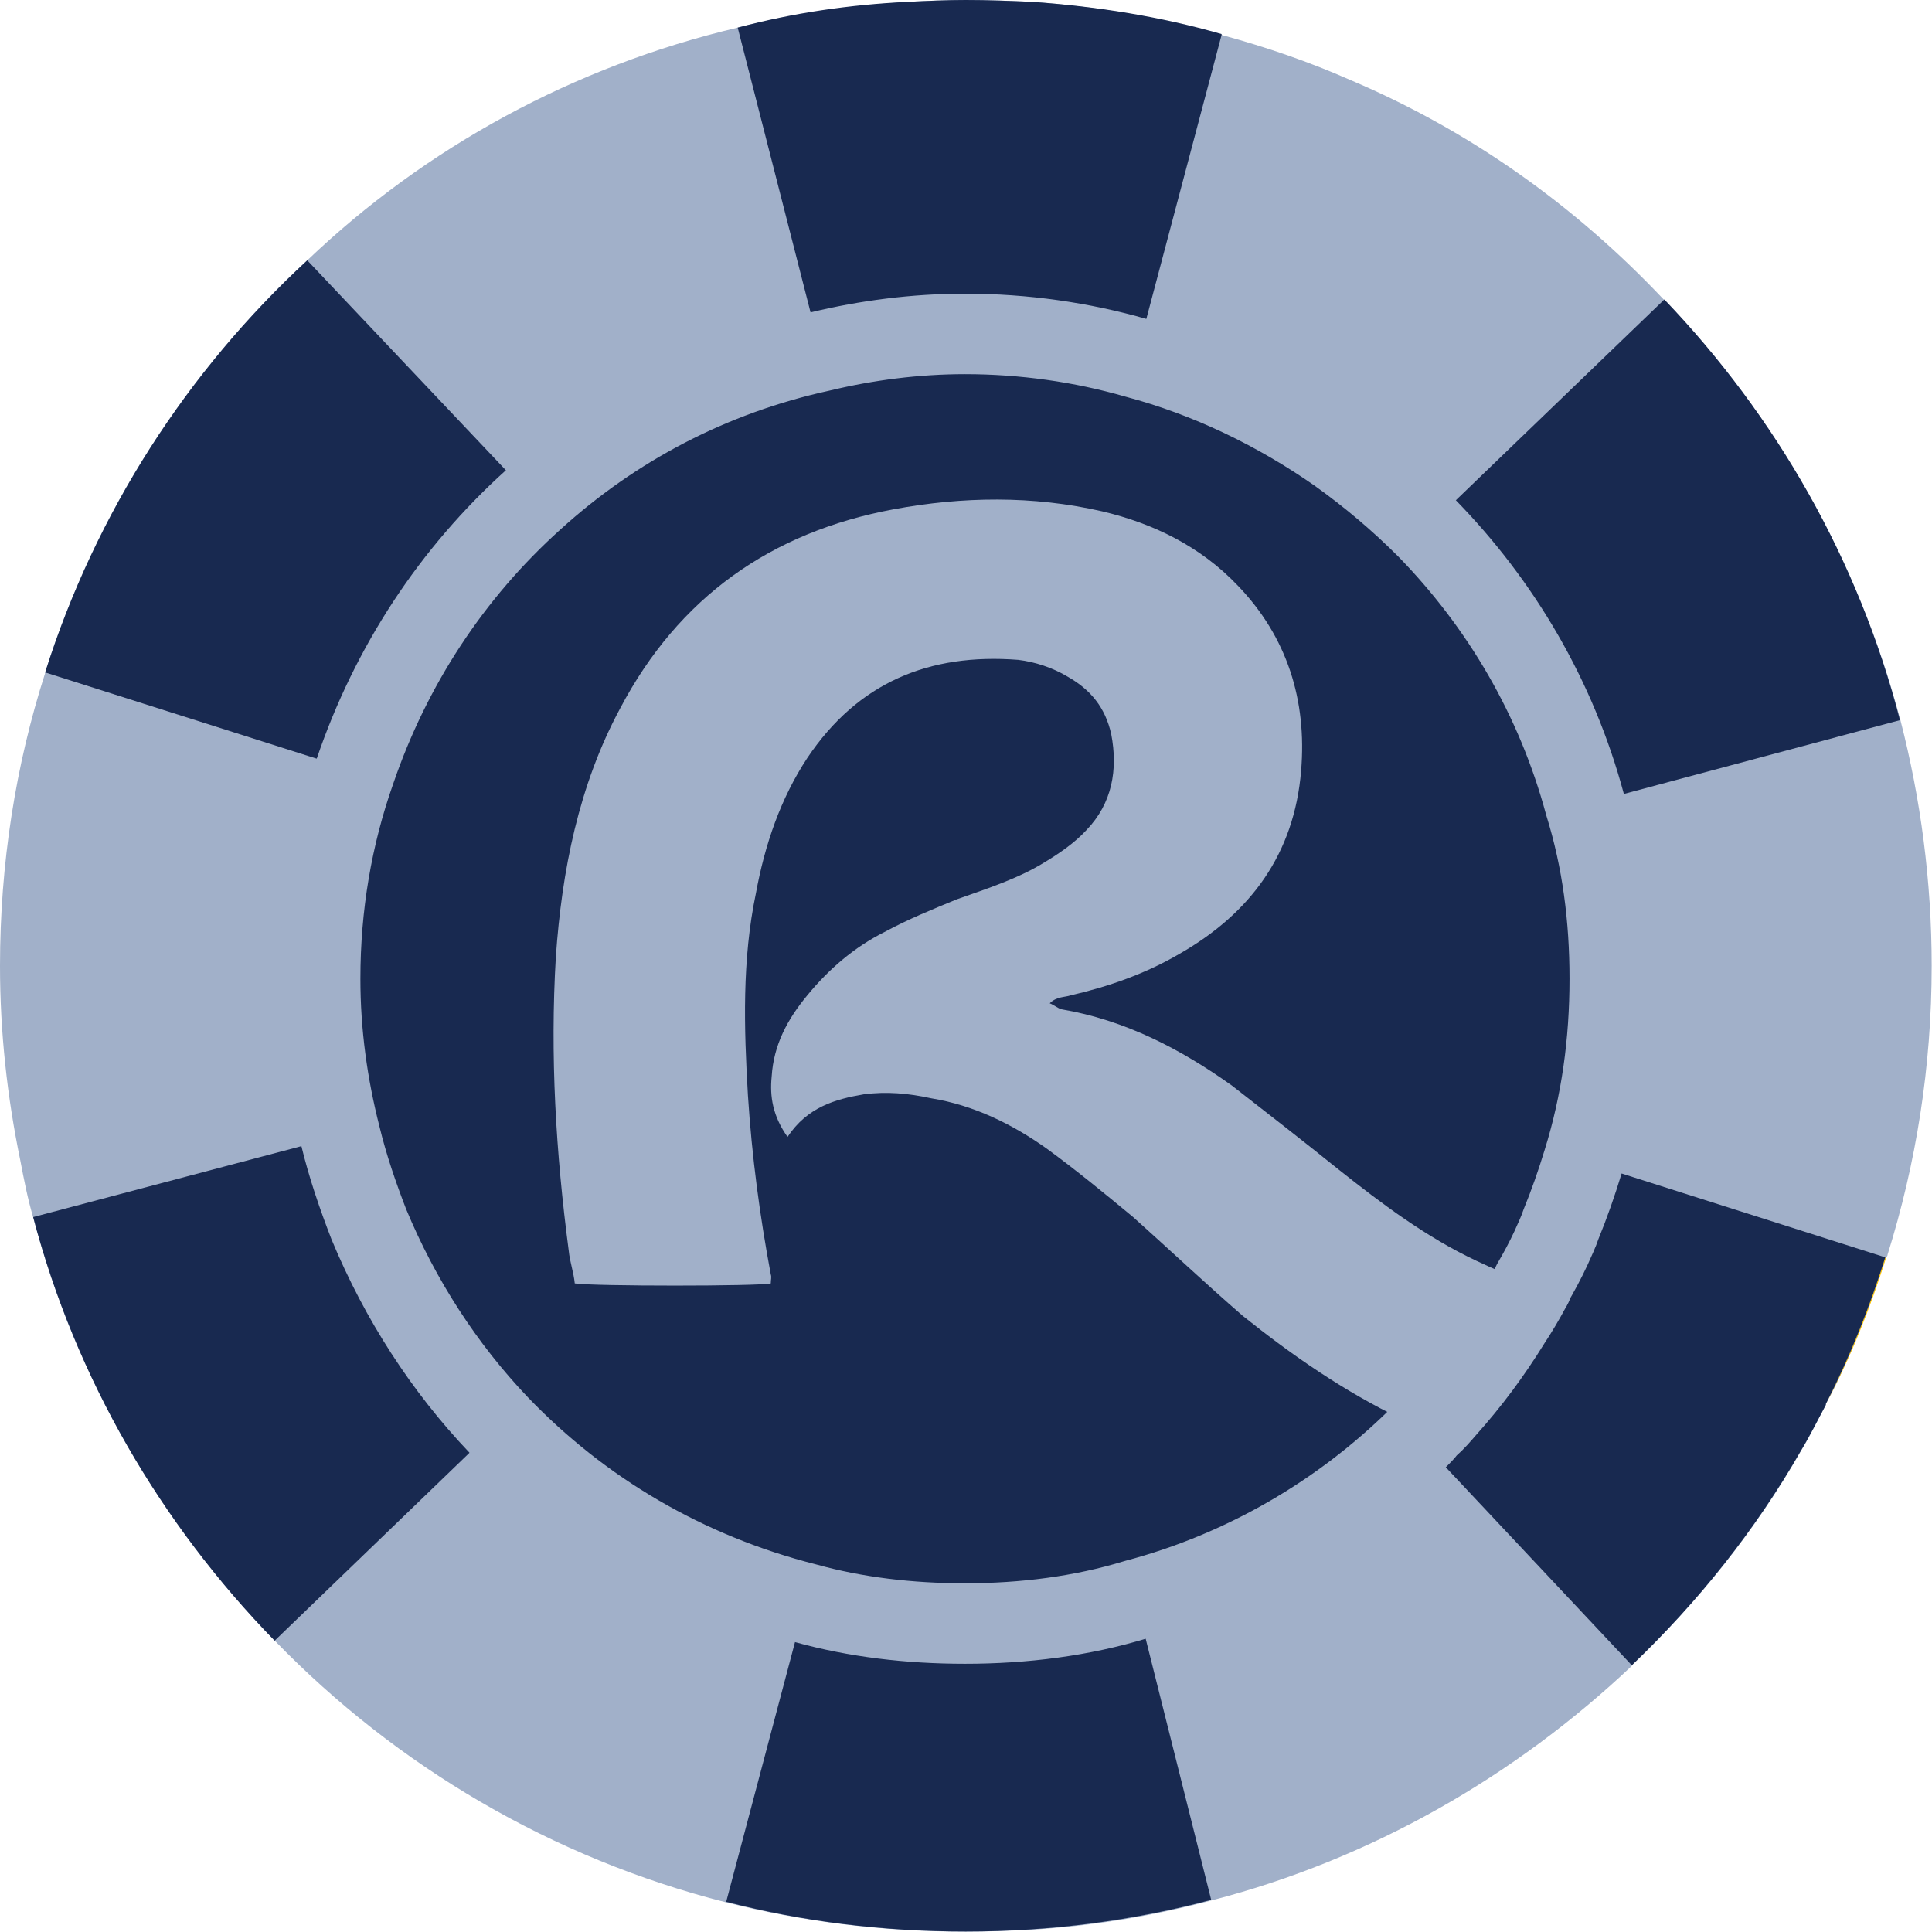 <svg width="24" height="24" viewBox="0 0 24 24" fill="none" xmlns="http://www.w3.org/2000/svg">
<path d="M23.996 11.998C23.996 13.255 23.802 14.455 23.448 15.586C23.448 15.609 23.436 15.609 23.425 15.62V15.632C23.322 15.94 23.219 16.249 23.094 16.546C23.036 16.706 22.968 16.855 22.899 17.003C22.831 17.152 22.762 17.3 22.682 17.437V17.449C22.579 17.643 22.488 17.837 22.374 18.02C21.814 19.003 21.094 19.905 20.271 20.683V20.694C18.82 22.065 17.037 23.094 15.049 23.608C14.318 23.802 13.564 23.928 12.787 23.973C12.524 23.985 12.261 23.996 11.998 23.996C10.958 23.996 9.964 23.871 9.016 23.631C6.856 23.082 4.925 21.939 3.417 20.385C2 18.934 0.937 17.117 0.411 15.118C0.343 14.889 0.297 14.649 0.251 14.409C0.091 13.632 0 12.832 0 11.998C0 10.73 0.194 9.507 0.56 8.364V8.353C1.188 6.365 2.331 4.605 3.817 3.234C5.291 1.828 7.13 0.823 9.164 0.343C9.85 0.171 10.558 0.069 11.278 0.023C11.518 0.011 11.758 0 11.998 0C12.272 0 12.547 0.011 12.821 0.023C13.632 0.08 14.421 0.217 15.175 0.434C15.723 0.583 16.26 0.766 16.775 0.994C18.26 1.623 19.574 2.56 20.671 3.725C22.065 5.176 23.082 6.959 23.608 8.947C23.859 9.918 23.996 10.947 23.996 11.998Z" fill="#A1B0C9"/>
<path d="M15.175 0.423V0.434L14.112 4.445C13.438 4.251 12.718 4.148 11.986 4.148C11.369 4.148 10.764 4.228 10.193 4.365L9.164 0.343C9.85 0.16 10.558 0.057 11.278 0.023C11.518 0.011 11.758 0 11.998 0C12.272 0 12.546 0.011 12.821 0.023C13.632 0.08 14.42 0.206 15.175 0.423Z" fill="#182950"/>
<path d="M12.12 12.031L12.107 12.02V12.007H12.12V12.031Z" fill="#FDB61B"/>
<path d="M15.046 23.601C14.074 23.859 13.054 23.994 11.997 23.994C10.964 23.994 9.969 23.87 9.021 23.625L10.005 19.911C10.633 20.084 11.297 20.169 11.985 20.169C12.723 20.169 13.436 20.071 14.111 19.875L15.046 23.601Z" fill="#182950"/>
<path d="M6.191 17.701L3.412 20.381C1.998 18.93 0.94 17.123 0.412 15.119L4.224 14.111C4.568 15.488 5.257 16.718 6.192 17.702L6.191 17.701Z" fill="#182950"/>
<path d="M23.602 8.946L19.692 9.991C19.336 8.676 18.647 7.508 17.725 6.561L20.675 3.72C22.064 5.171 23.086 6.954 23.602 8.946Z" fill="#182950"/>
<path d="M6.628 6.205C5.611 7.119 4.857 8.273 4.411 9.576L0.561 8.353C1.189 6.365 2.332 4.605 3.817 3.234L6.628 6.205Z" fill="#182950"/>
<path d="M12.093 12.007H12.08V12.019H12.093V12.007Z" fill="#FDB61B"/>
<path d="M12.107 12.02H12.12V12.031L12.107 12.02Z" fill="#FDB61B"/>
<path d="M23.431 15.621C23.235 16.249 22.989 16.864 22.682 17.441C22.977 16.862 23.222 16.248 23.42 15.621H23.433H23.431Z" fill="#FEC500"/>
<path d="M19.688 9.987C19.334 8.673 18.649 7.507 17.723 6.559C17.38 6.216 17.015 5.908 16.615 5.622C15.86 5.096 15.015 4.685 14.112 4.445C13.438 4.251 12.718 4.148 11.987 4.148C11.37 4.148 10.764 4.228 10.193 4.365C8.833 4.662 7.622 5.302 6.628 6.205C5.611 7.119 4.856 8.273 4.411 9.576C4.125 10.387 3.977 11.255 3.977 12.158C3.977 12.832 4.068 13.484 4.228 14.112C4.319 14.489 4.445 14.855 4.582 15.209C4.971 16.146 5.519 16.992 6.193 17.7C7.222 18.774 8.524 19.54 10.01 19.917C10.627 20.088 11.29 20.168 11.987 20.168C12.718 20.168 13.438 20.077 14.112 19.871C15.449 19.517 16.66 18.808 17.62 17.86C17.654 17.826 17.689 17.792 17.723 17.746L17.746 17.723C17.826 17.654 17.894 17.574 17.963 17.494C18.26 17.163 18.523 16.809 18.763 16.42C18.854 16.283 18.934 16.146 19.014 15.998C19.014 15.986 19.026 15.986 19.026 15.975C19.037 15.963 19.037 15.952 19.037 15.94C19.117 15.803 19.197 15.655 19.266 15.506C19.311 15.403 19.357 15.312 19.391 15.209C19.494 14.958 19.586 14.695 19.666 14.432C19.894 13.701 19.997 12.947 19.997 12.158C19.997 11.404 19.905 10.684 19.688 9.987ZM12.124 12.01V12.032L12.101 12.021H12.078V12.01H12.124Z" fill="#182950"/>
<path d="M12.118 12.007V12.031L12.105 12.019H12.08V12.007H12.118Z" fill="#FDB61B"/>
<path d="M23.419 15.621C23.222 16.249 22.977 16.863 22.681 17.441V17.453C22.582 17.637 22.484 17.835 22.373 18.019C21.808 19.003 21.095 19.899 20.271 20.687L17.615 17.859L17.837 17.637C18.292 17.146 18.697 16.58 19.03 15.977C19.042 15.964 19.042 15.953 19.042 15.94C19.313 15.473 19.51 14.956 19.67 14.427L23.384 15.608L23.42 15.62L23.419 15.621Z" fill="#182950"/>
<path d="M19.043 15.942C19.043 15.954 19.043 15.966 19.03 15.978C18.698 16.58 18.292 17.146 17.837 17.639L17.727 17.749C17.616 17.713 17.505 17.664 17.407 17.626C16.694 17.282 16.054 16.839 15.439 16.347C14.972 15.942 14.529 15.524 14.075 15.118C13.718 14.823 13.374 14.54 13.005 14.27C12.574 13.963 12.095 13.729 11.566 13.643C11.284 13.581 11.013 13.557 10.73 13.594C10.373 13.655 10.03 13.753 9.783 14.123C9.599 13.864 9.561 13.619 9.586 13.373C9.61 12.98 9.783 12.66 10.028 12.365C10.299 12.034 10.618 11.763 10.987 11.578C11.282 11.418 11.589 11.294 11.885 11.172C12.267 11.037 12.647 10.914 12.967 10.717C13.151 10.607 13.349 10.472 13.496 10.312C13.816 9.979 13.889 9.562 13.804 9.119C13.729 8.786 13.546 8.566 13.263 8.406C13.079 8.295 12.858 8.222 12.649 8.197C11.542 8.111 10.657 8.479 10.03 9.414C9.697 9.917 9.5 10.496 9.39 11.098C9.217 11.922 9.242 12.77 9.291 13.606C9.34 14.368 9.439 15.106 9.575 15.832C9.587 15.868 9.575 15.894 9.575 15.943C9.427 15.979 7.361 15.979 7.14 15.943C7.127 15.808 7.078 15.672 7.065 15.537C6.905 14.32 6.832 13.115 6.905 11.885C6.98 10.816 7.188 9.757 7.704 8.799C8.43 7.422 9.574 6.611 11.098 6.327C11.958 6.167 12.831 6.155 13.692 6.352C14.319 6.5 14.909 6.783 15.376 7.274C15.991 7.913 16.236 8.701 16.163 9.574C16.078 10.607 15.536 11.344 14.652 11.849C14.233 12.094 13.779 12.254 13.299 12.365C13.224 12.39 13.126 12.378 13.04 12.463C13.102 12.489 13.139 12.525 13.188 12.538C13.975 12.672 14.663 13.029 15.303 13.485C15.745 13.829 16.189 14.174 16.631 14.53C17.16 14.949 17.713 15.367 18.34 15.662C18.573 15.773 18.808 15.871 19.041 15.945L19.043 15.942Z" fill="#A1B0C9"/>
<path d="M19.688 9.987C19.334 8.673 18.649 7.507 17.723 6.559C17.38 6.216 17.015 5.908 16.615 5.622C15.86 5.096 15.015 4.685 14.112 4.445C13.438 4.251 12.718 4.148 11.987 4.148C11.37 4.148 10.764 4.228 10.193 4.365C8.833 4.662 7.622 5.302 6.628 6.205C5.611 7.119 4.856 8.273 4.411 9.576C4.125 10.387 3.977 11.255 3.977 12.158C3.977 12.832 4.068 13.484 4.228 14.112C4.319 14.489 4.445 14.855 4.582 15.209C4.971 16.146 5.519 16.992 6.193 17.7C7.222 18.774 8.524 19.54 10.01 19.917C10.627 20.088 11.29 20.168 11.987 20.168C12.718 20.168 13.438 20.077 14.112 19.871C15.449 19.517 16.66 18.808 17.62 17.86C17.654 17.826 17.689 17.792 17.723 17.746L17.746 17.723C17.826 17.654 17.894 17.574 17.963 17.494C18.26 17.163 18.523 16.809 18.763 16.42C18.854 16.283 18.934 16.146 19.014 15.998C19.014 15.986 19.026 15.986 19.026 15.975C19.037 15.963 19.037 15.952 19.037 15.94C19.117 15.803 19.197 15.655 19.266 15.506C19.311 15.403 19.357 15.312 19.391 15.209C19.494 14.958 19.586 14.695 19.666 14.432C19.894 13.701 19.997 12.947 19.997 12.158C19.997 11.404 19.905 10.684 19.688 9.987ZM12.124 12.01V12.032L12.101 12.021H12.078V12.01H12.124Z" stroke="#A1B0C9" stroke-linecap="round" stroke-linejoin="round"/>
</svg>
